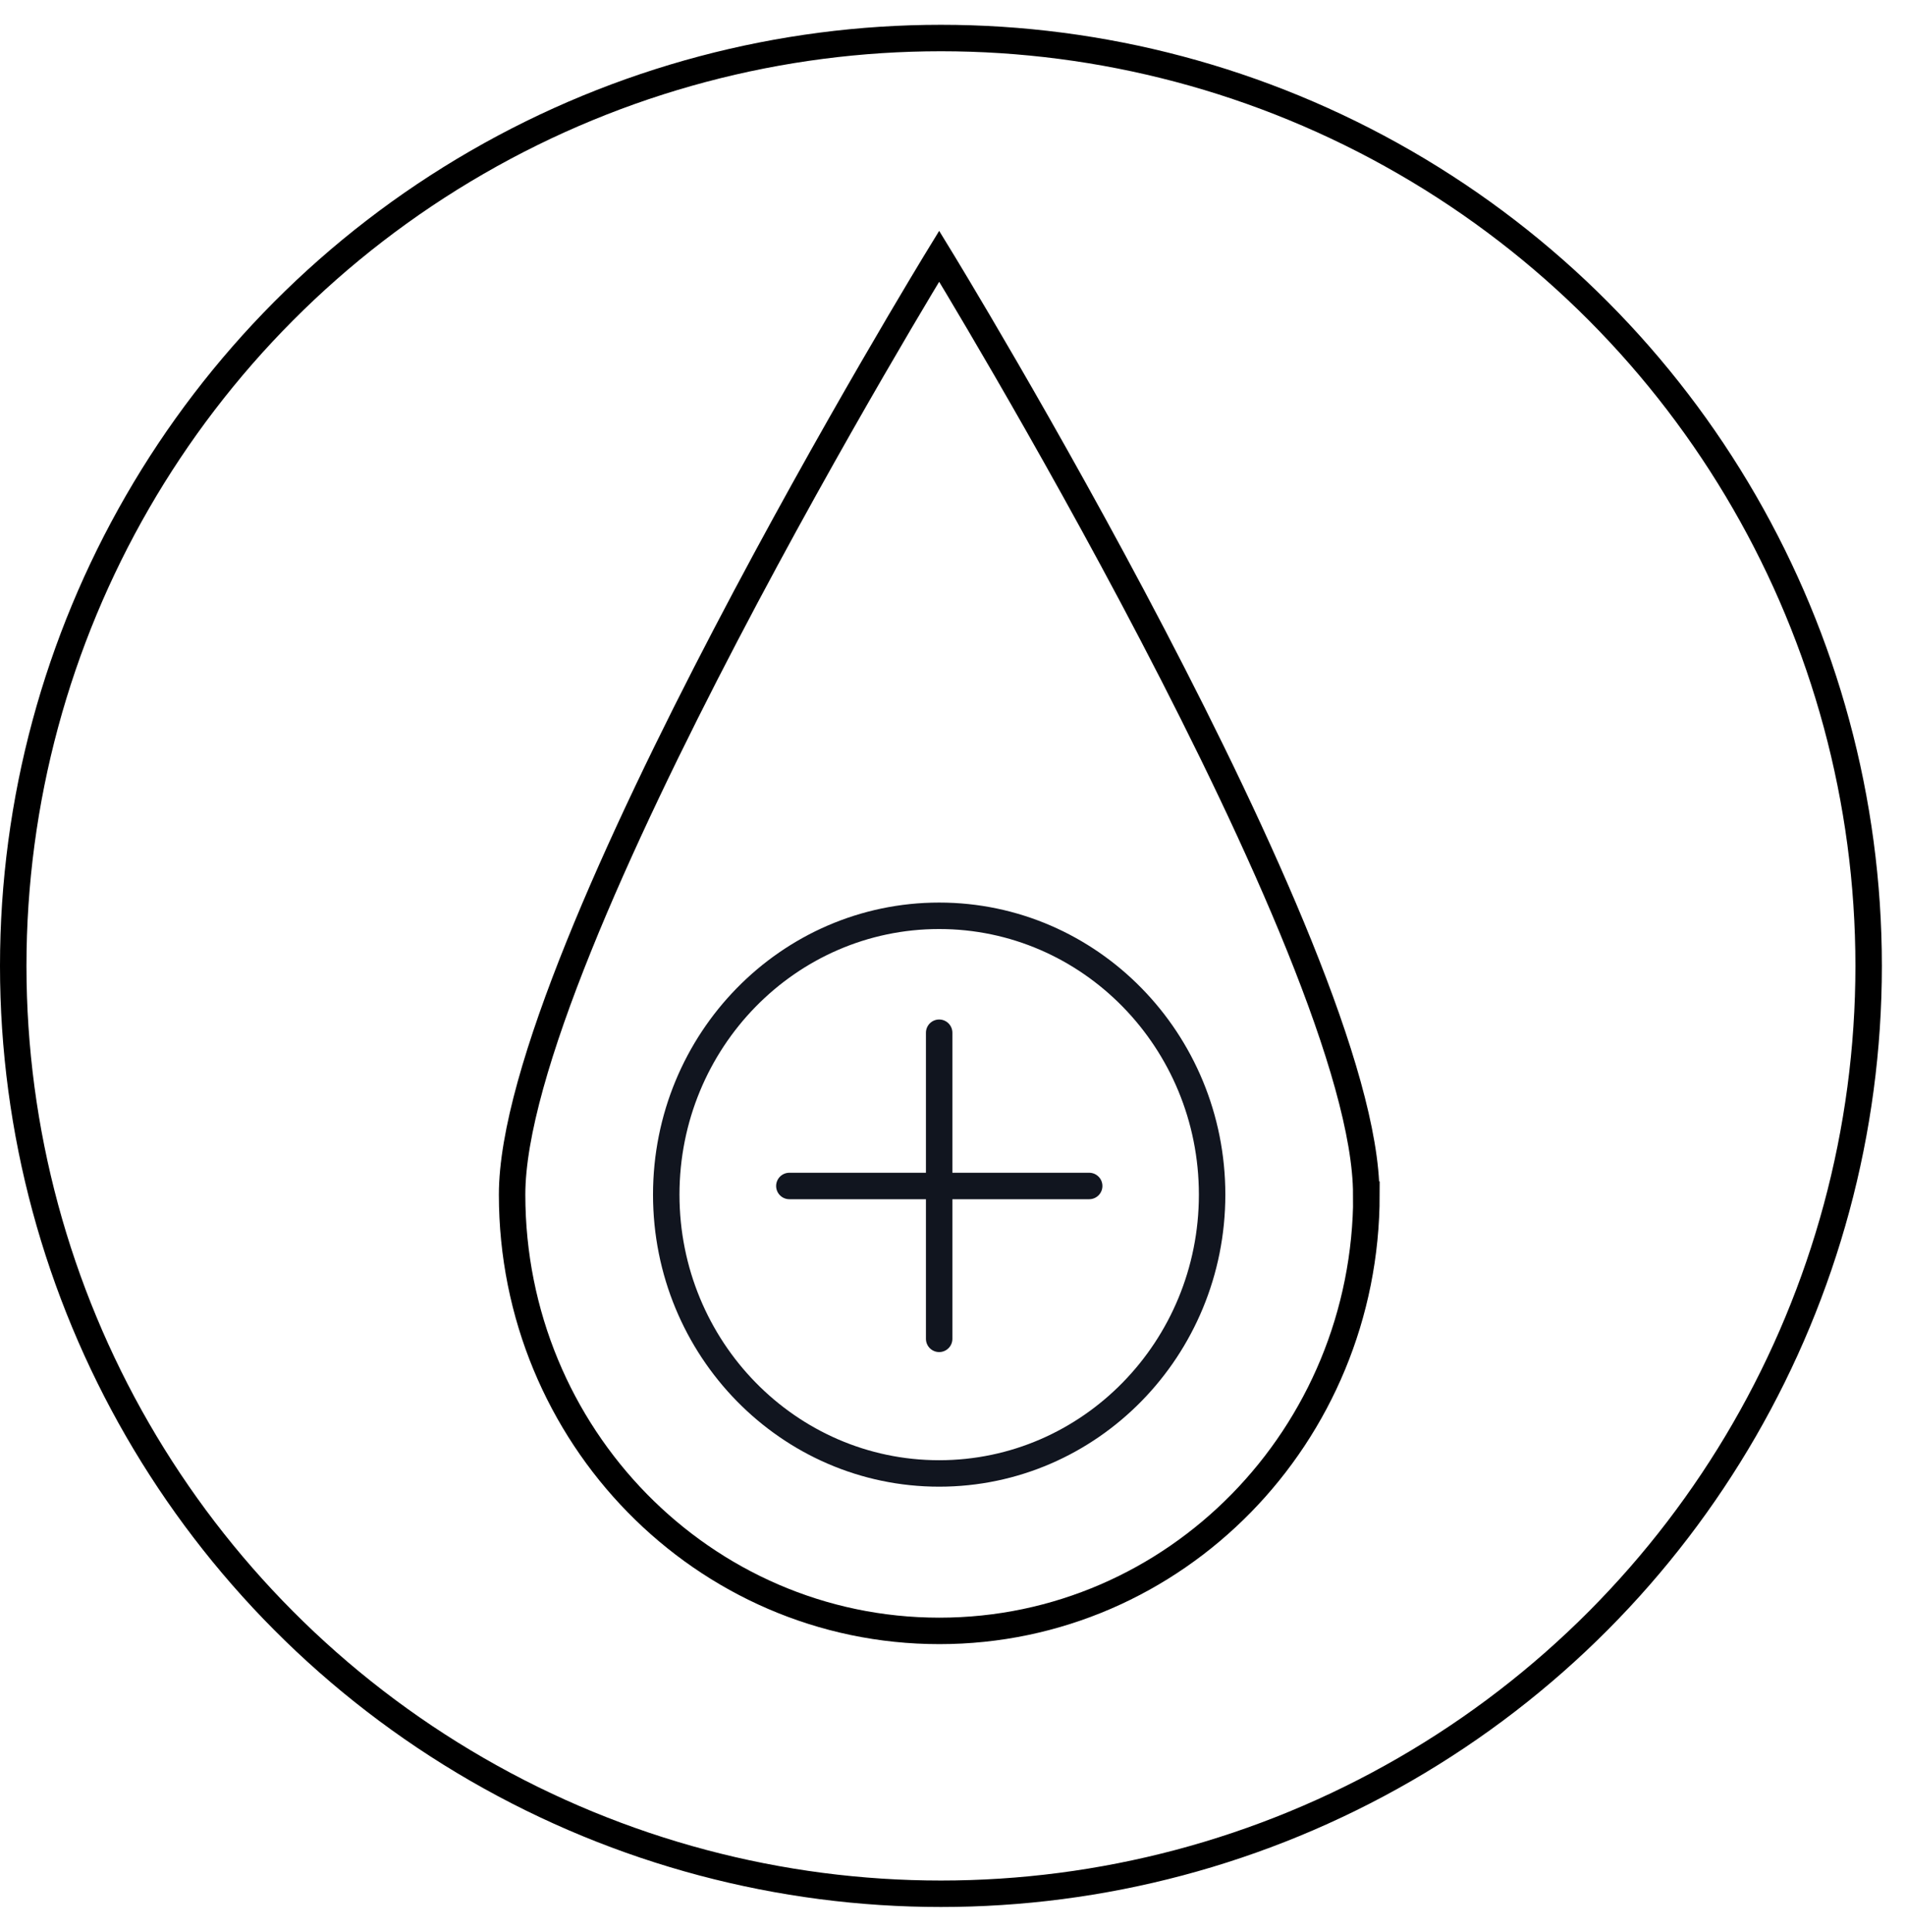 <svg width="72" height="73" viewBox="0 0 72 73" fill="none" xmlns="http://www.w3.org/2000/svg">
<circle cx="35.563" cy="36.5" r="35.063" stroke="black"/>
<path d="M51.645 45.144C51.645 54.25 44.42 61.63 35.504 61.63C26.587 61.63 19.355 54.25 19.355 45.144C19.355 36.037 35.496 9.682 35.496 9.682C35.496 9.682 51.638 36.037 51.638 45.144H51.645Z" stroke="black" stroke-miterlimit="10"/>
<path d="M35.496 55.68C41.193 55.68 45.812 50.962 45.812 45.144C45.812 39.325 41.193 34.607 35.496 34.607C29.799 34.607 25.181 39.325 25.181 45.144C25.181 50.962 29.799 55.68 35.496 55.68Z" stroke="#11151F" stroke-linecap="round" stroke-linejoin="round"/>
<path d="M35.496 39.026V50.593" stroke="#11151F" stroke-linecap="round" stroke-linejoin="round"/>
<path d="M41.166 44.817H29.834" stroke="#11151F" stroke-linecap="round" stroke-linejoin="round"/>
</svg>
